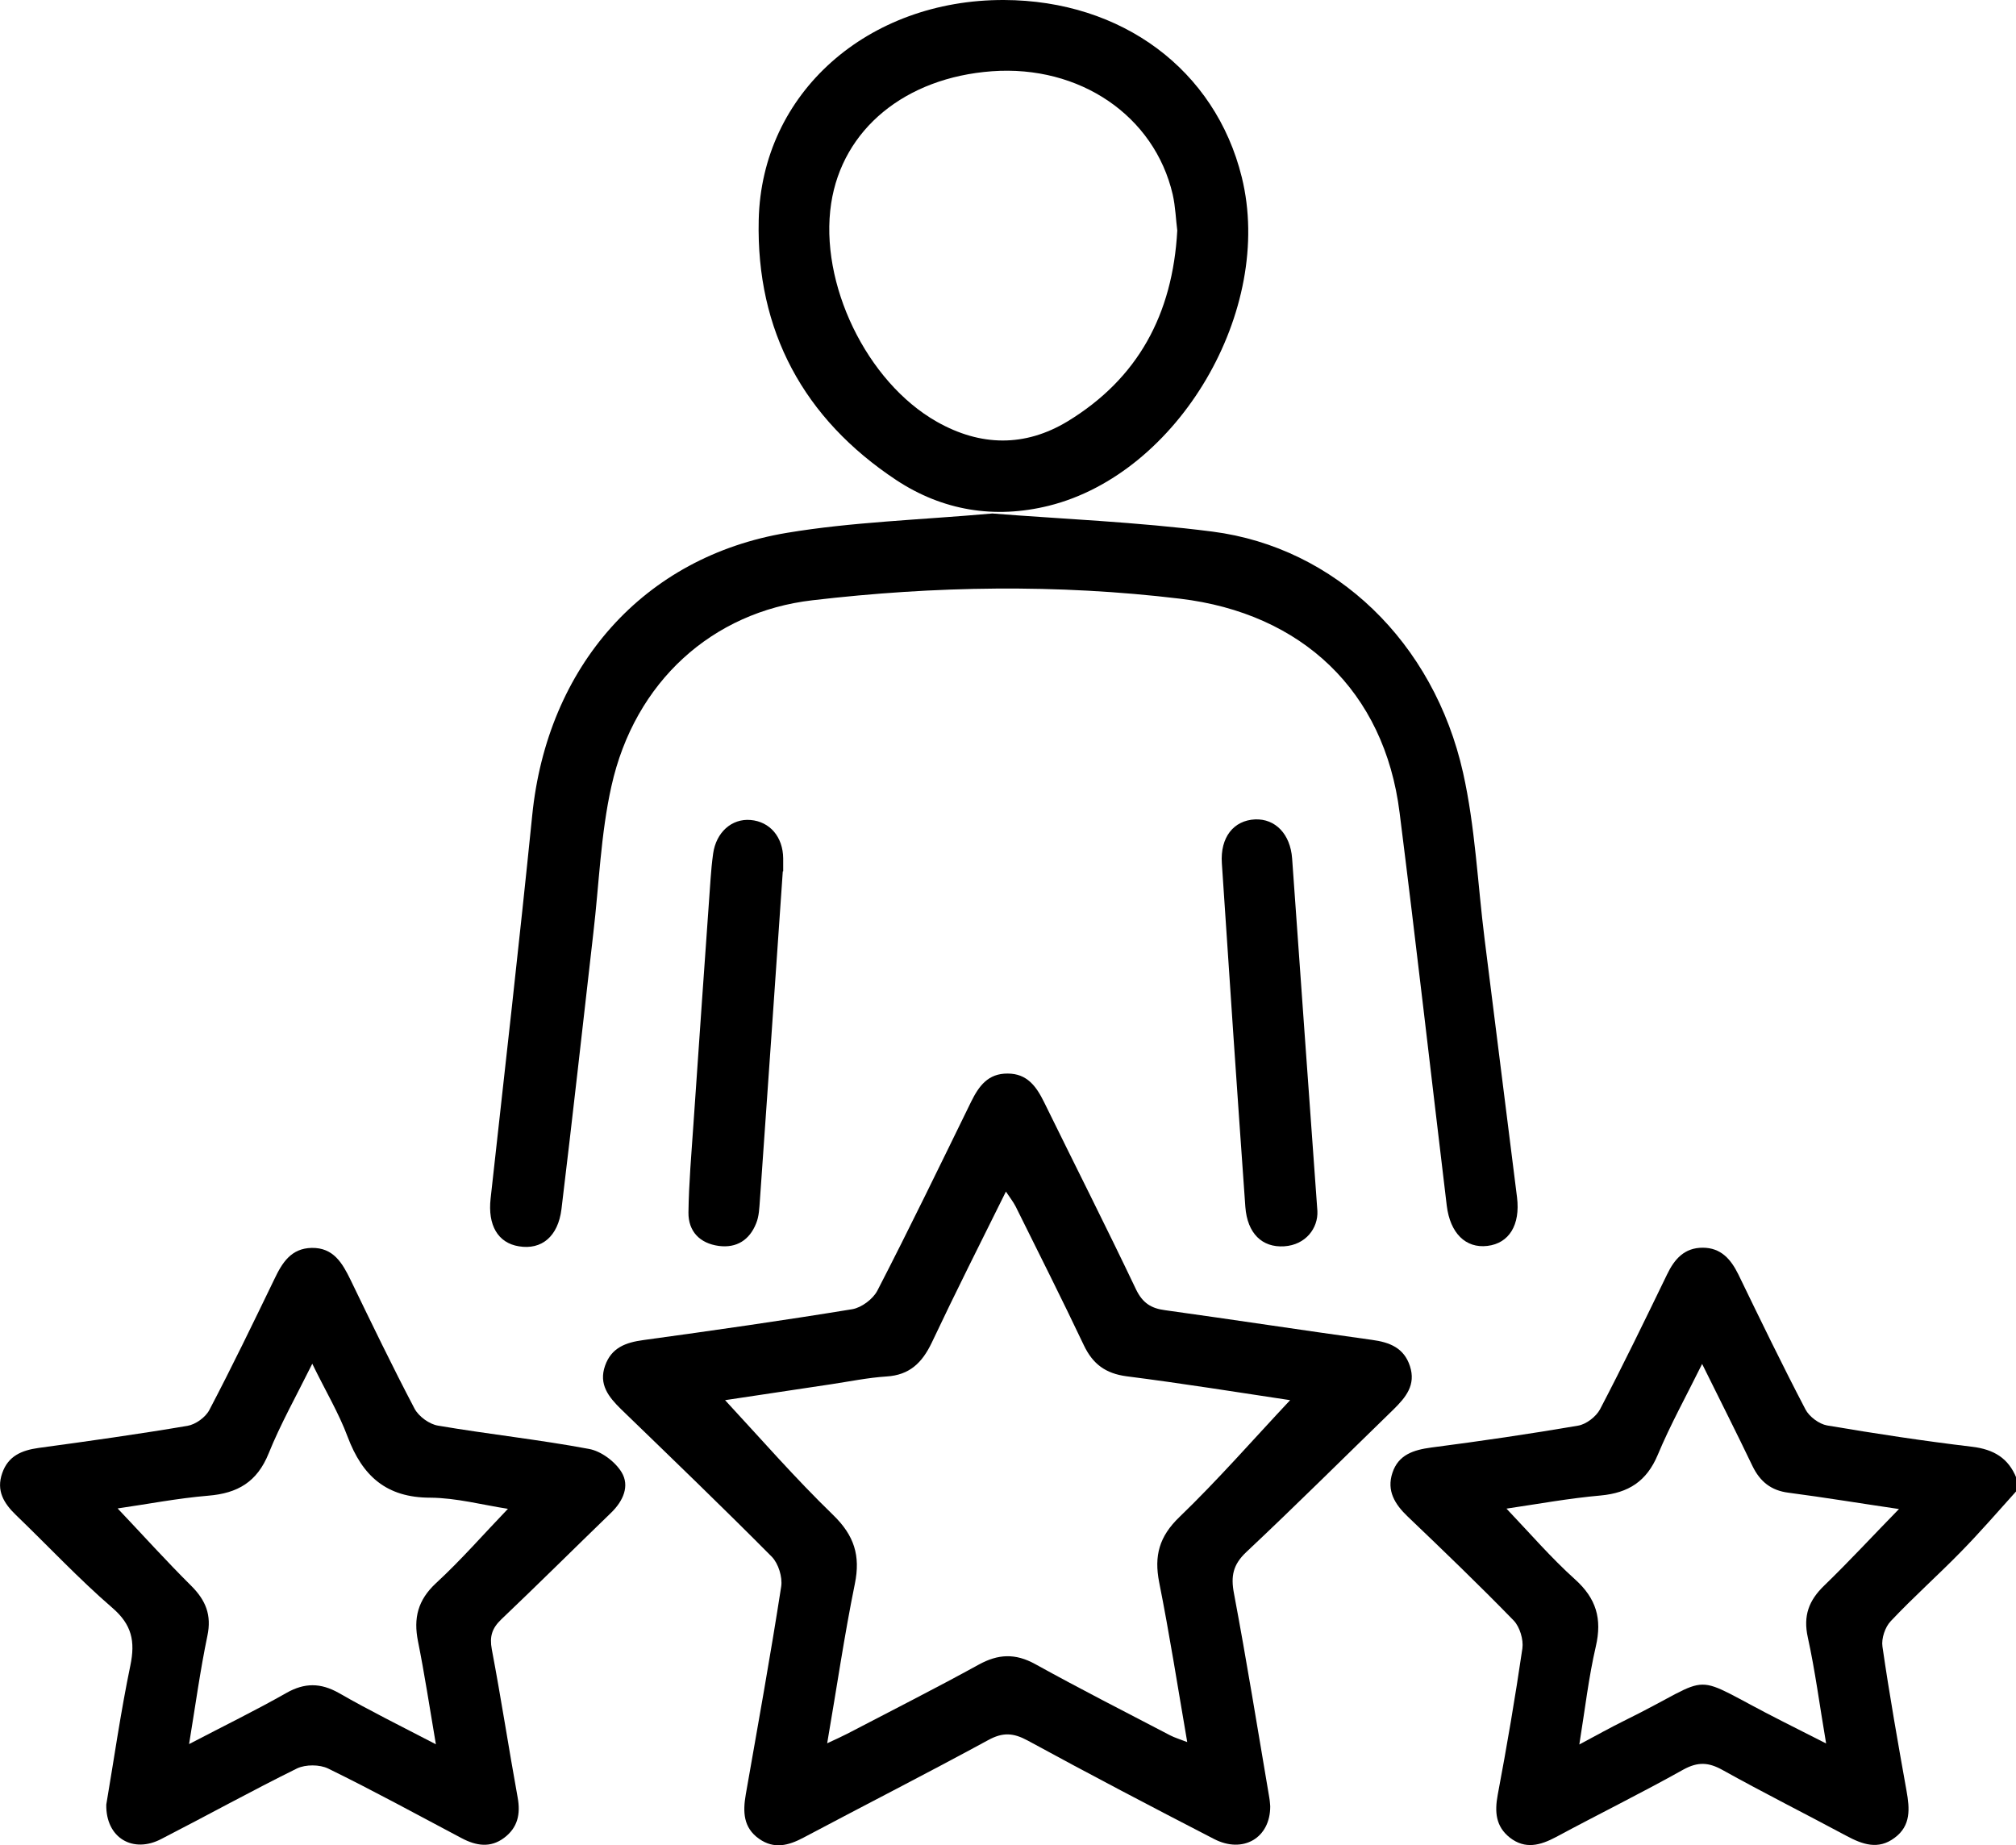 <svg xmlns="http://www.w3.org/2000/svg" xmlns:xlink="http://www.w3.org/1999/xlink" id="Capa_1" x="0px" y="0px" viewBox="0 0 101.29 92.71" xml:space="preserve"><g id="ptARY0.tif">	<g>		<path d="M101.29,74.94c-0.91,1.01-1.8,2.04-2.75,3.01c-1.16,1.19-2.4,2.29-3.54,3.5c-0.29,0.3-0.48,0.88-0.42,1.28   c0.35,2.42,0.78,4.84,1.21,7.25c0.16,0.89,0.23,1.75-0.6,2.36c-0.82,0.62-1.62,0.33-2.42-0.1c-2.07-1.11-4.16-2.16-6.21-3.3   c-0.71-0.4-1.25-0.43-1.98-0.03c-2.11,1.18-4.28,2.25-6.4,3.39c-0.79,0.42-1.55,0.63-2.32,0.03c-0.71-0.56-0.77-1.29-0.61-2.15   c0.46-2.44,0.88-4.9,1.24-7.36c0.06-0.44-0.13-1.07-0.43-1.39c-1.74-1.79-3.53-3.51-5.33-5.23c-0.65-0.62-1.07-1.3-0.77-2.2   c0.3-0.91,1.06-1.15,1.95-1.27c2.47-0.32,4.93-0.68,7.38-1.1c0.41-0.07,0.9-0.45,1.1-0.82c1.17-2.24,2.27-4.51,3.37-6.78   c0.37-0.77,0.87-1.34,1.79-1.34c0.91,0,1.41,0.57,1.79,1.34c1.1,2.27,2.2,4.54,3.37,6.78c0.19,0.37,0.69,0.74,1.09,0.81   c2.42,0.41,4.84,0.78,7.28,1.07c1.09,0.13,1.83,0.57,2.23,1.57C101.29,74.5,101.29,74.72,101.29,74.94z M95.41,75.82   c-1.91-0.28-3.72-0.58-5.55-0.82c-0.88-0.11-1.43-0.56-1.81-1.34c-0.79-1.65-1.62-3.29-2.53-5.13c-0.8,1.62-1.6,3.06-2.23,4.57   c-0.56,1.33-1.47,1.91-2.87,2.04c-1.59,0.14-3.17,0.43-4.73,0.66c1.18,1.24,2.24,2.47,3.44,3.55c1.07,0.96,1.37,1.98,1.05,3.37   c-0.36,1.55-0.54,3.13-0.83,4.93c0.9-0.48,1.56-0.85,2.23-1.18c4.86-2.39,3.01-2.49,8,0.03c0.67,0.34,1.35,0.68,2.17,1.1   c-0.33-1.93-0.55-3.65-0.92-5.33c-0.24-1.09,0.05-1.86,0.83-2.61C92.91,78.45,94.1,77.16,95.41,75.82z"></path>		<path d="M63.82,90.75c0.01,1.6-1.37,2.4-2.82,1.65c-3.14-1.62-6.27-3.26-9.37-4.95c-0.72-0.39-1.25-0.42-1.98-0.02   c-3.07,1.67-6.19,3.26-9.28,4.9c-0.75,0.4-1.48,0.59-2.23,0.06c-0.8-0.56-0.82-1.36-0.67-2.23c0.61-3.48,1.24-6.96,1.78-10.45   c0.07-0.47-0.14-1.15-0.47-1.49c-2.49-2.51-5.04-4.96-7.58-7.42c-0.62-0.61-1.13-1.24-0.8-2.18c0.32-0.91,1.04-1.17,1.93-1.29   c3.5-0.48,7-0.98,10.49-1.55c0.47-0.08,1.04-0.51,1.26-0.93c1.62-3.14,3.16-6.32,4.71-9.49c0.39-0.79,0.85-1.43,1.84-1.42   c0.98,0,1.44,0.65,1.83,1.44c1.54,3.14,3.12,6.26,4.62,9.41c0.33,0.68,0.76,0.95,1.46,1.04c3.46,0.48,6.92,1.01,10.39,1.49   c0.89,0.12,1.61,0.4,1.91,1.32c0.31,0.95-0.21,1.57-0.83,2.18c-2.46,2.39-4.89,4.81-7.39,7.16c-0.67,0.63-0.79,1.21-0.62,2.09   c0.64,3.4,1.19,6.82,1.77,10.23C63.8,90.46,63.81,90.64,63.82,90.75z M64.82,70.35c-2.59-0.39-5.4-0.84-8.22-1.2   c-1.05-0.14-1.69-0.61-2.14-1.55c-1.11-2.34-2.28-4.66-3.43-6.98c-0.12-0.23-0.28-0.44-0.49-0.75c-1.3,2.62-2.55,5.1-3.73,7.6   c-0.48,1-1.11,1.62-2.27,1.69c-0.93,0.06-1.85,0.25-2.78,0.39c-1.87,0.28-3.73,0.56-5.33,0.8c1.77,1.91,3.52,3.92,5.43,5.77   c1.06,1.03,1.38,2.04,1.09,3.46c-0.53,2.6-0.91,5.23-1.39,8.01c0.45-0.21,0.74-0.34,1.01-0.48c2.2-1.15,4.42-2.27,6.6-3.47   c0.98-0.54,1.84-0.58,2.84-0.03c2.24,1.24,4.52,2.4,6.78,3.58c0.23,0.12,0.48,0.19,0.86,0.34c-0.48-2.79-0.89-5.42-1.41-8.03   c-0.26-1.33,0-2.3,1.02-3.28C61.2,74.35,62.98,72.31,64.82,70.35z"></path>		<path d="M49.86,25.8c3.38,0.27,7.24,0.42,11.06,0.91c6.18,0.8,11.12,5.56,12.59,12.12c0.61,2.73,0.73,5.56,1.08,8.35   c0.54,4.33,1.09,8.66,1.63,12.98c0.17,1.39-0.4,2.31-1.49,2.44c-1.09,0.13-1.87-0.64-2.04-2.02C71.9,54,71.15,47.41,70.32,40.83   c-0.76-6.11-4.91-10.02-11.04-10.75c-6.17-0.74-12.31-0.64-18.46,0.08c-5.02,0.58-8.93,4.08-10.1,9.34   c-0.54,2.41-0.62,4.93-0.91,7.39c-0.53,4.62-1.04,9.24-1.6,13.86c-0.17,1.38-1,2.06-2.14,1.87c-1.06-0.17-1.57-1.07-1.42-2.4   c0.71-6.41,1.44-12.83,2.09-19.25c0.75-7.48,5.58-13,12.81-14.2C42.79,26.23,46.09,26.13,49.86,25.8z"></path>		<path d="M5.34,90.67c0.38-2.23,0.72-4.63,1.21-6.99c0.25-1.21,0.08-2.05-0.91-2.9c-1.69-1.46-3.22-3.1-4.83-4.65   c-0.61-0.59-1.01-1.22-0.7-2.11c0.3-0.87,0.98-1.15,1.83-1.27c2.5-0.34,5-0.69,7.48-1.11c0.41-0.07,0.91-0.43,1.1-0.8   c1.14-2.17,2.2-4.37,3.27-6.58c0.39-0.82,0.84-1.54,1.87-1.56c1.09-0.02,1.54,0.76,1.95,1.6c1.05,2.17,2.1,4.35,3.22,6.48   c0.21,0.39,0.74,0.78,1.18,0.85c2.52,0.43,5.07,0.7,7.58,1.17c0.61,0.11,1.31,0.63,1.64,1.17c0.42,0.69,0.08,1.45-0.53,2.04   c-1.84,1.78-3.66,3.59-5.51,5.35c-0.47,0.45-0.6,0.86-0.48,1.51c0.47,2.48,0.85,4.97,1.3,7.45c0.15,0.83,0,1.51-0.68,2.02   c-0.69,0.52-1.41,0.4-2.13,0.02c-2.23-1.18-4.44-2.39-6.71-3.5c-0.43-0.21-1.13-0.21-1.56-0.01c-2.29,1.13-4.53,2.37-6.81,3.54   C6.69,93.15,5.31,92.35,5.34,90.67z M21.9,87.64c-0.32-1.88-0.57-3.54-0.9-5.18c-0.23-1.16-0.01-2.06,0.9-2.91   c1.26-1.16,2.39-2.46,3.62-3.74c-1.29-0.2-2.59-0.55-3.9-0.56c-2.21,0-3.41-1.09-4.15-3.05c-0.45-1.21-1.13-2.34-1.78-3.68   c-0.82,1.65-1.6,3.04-2.19,4.5c-0.58,1.44-1.56,2.01-3.04,2.13c-1.55,0.13-3.08,0.43-4.55,0.64c1.27,1.34,2.45,2.65,3.7,3.89   c0.73,0.73,1.03,1.47,0.81,2.51c-0.36,1.73-0.6,3.49-0.92,5.44c1.78-0.93,3.36-1.7,4.89-2.57c0.92-0.52,1.72-0.51,2.63,0   C18.55,85.94,20.13,86.72,21.9,87.64z"></path>		<path d="M50.44,0c5.93,0.02,10.62,3.51,11.95,8.9c1.65,6.68-3.18,14.89-9.69,16.51c-2.74,0.68-5.35,0.24-7.67-1.29   c-4.65-3.08-7.04-7.5-6.91-13.06C38.26,4.66,43.61-0.02,50.44,0z M59.15,11.58c-0.07-0.53-0.09-1.19-0.23-1.81   c-0.92-3.96-4.68-6.51-9.08-6.19c-4.36,0.32-7.51,2.91-8.08,6.64c-0.61,4.01,1.78,8.97,5.31,10.97c2.19,1.24,4.42,1.28,6.57-0.02   C57.17,19.02,58.92,15.8,59.15,11.58z"></path>		<path d="M39.33,43.78c-0.38,5.51-0.76,11.01-1.15,16.52c-0.03,0.39-0.04,0.81-0.19,1.17c-0.33,0.83-0.98,1.25-1.88,1.13   c-0.95-0.13-1.53-0.73-1.52-1.68c0.02-1.48,0.15-2.95,0.25-4.43c0.28-4.1,0.57-8.21,0.86-12.31c0.03-0.43,0.07-0.86,0.13-1.29   c0.15-1.07,0.93-1.77,1.88-1.69c0.97,0.08,1.63,0.85,1.64,1.93c0,0.22,0,0.43,0,0.65C39.35,43.78,39.34,43.78,39.33,43.78z"></path>		<path d="M66.19,60.85c0.04,0.85-0.58,1.7-1.67,1.77c-1.11,0.07-1.85-0.65-1.95-1.98c-0.41-5.75-0.8-11.5-1.18-17.26   c-0.09-1.31,0.59-2.16,1.67-2.21c1.02-0.04,1.77,0.74,1.86,1.96C65.33,48.89,65.74,54.64,66.19,60.85z"></path>	</g></g></svg>